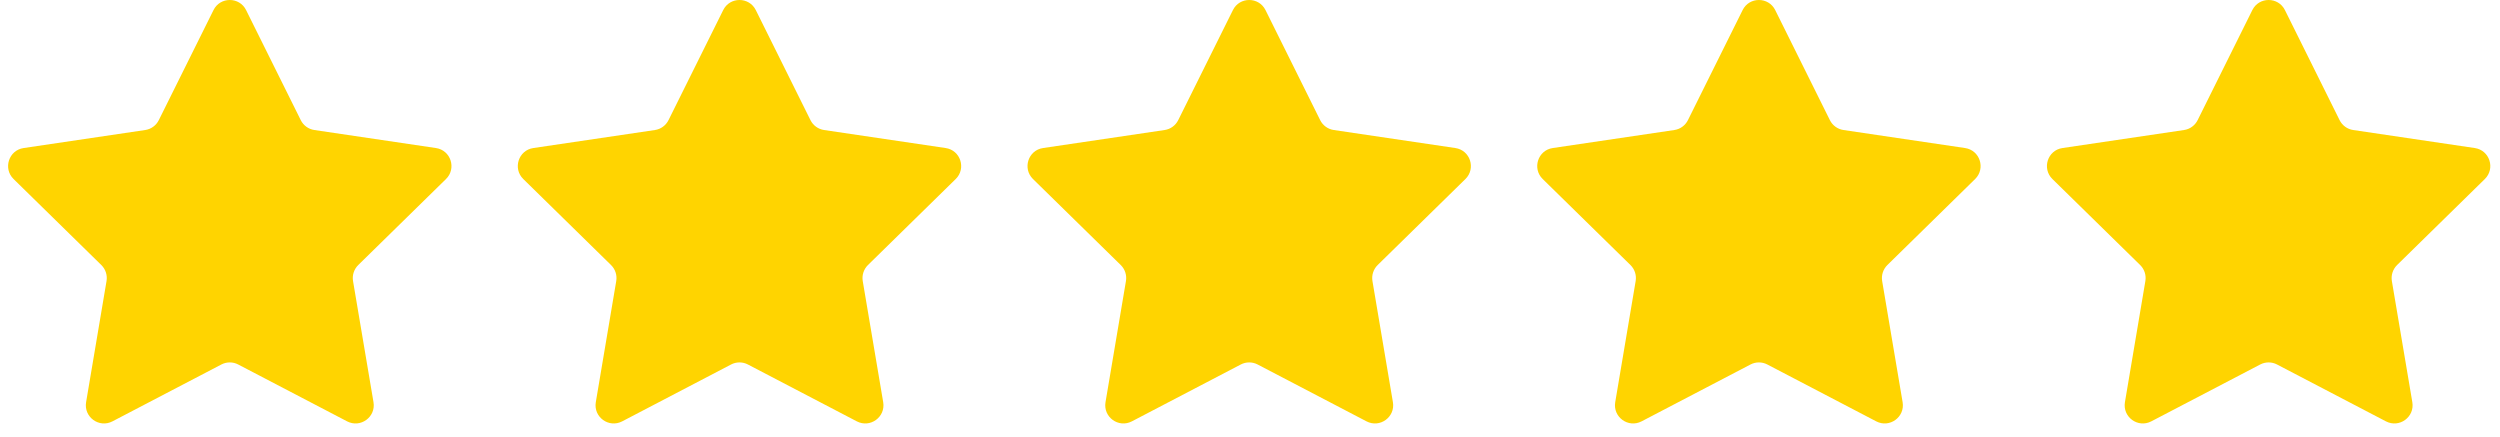 <svg xmlns="http://www.w3.org/2000/svg" width="103" height="18" viewBox="0 0 103 18" fill="none"><path d="M8.796 0.416C9.071 -0.139 9.863 -0.139 10.139 0.416L12.391 4.949C12.5 5.169 12.71 5.322 12.953 5.357L17.96 6.099C18.573 6.189 18.818 6.942 18.375 7.376L14.76 10.919C14.585 11.091 14.505 11.338 14.545 11.58L15.388 16.571C15.491 17.182 14.85 17.647 14.301 17.36L9.814 15.017C9.597 14.903 9.338 14.903 9.12 15.017L4.633 17.36C4.084 17.647 3.444 17.182 3.547 16.571L4.389 11.58C4.43 11.338 4.35 11.091 4.174 10.919L0.559 7.376C0.117 6.942 0.361 6.189 0.974 6.099L5.981 5.357C6.224 5.322 6.434 5.169 6.543 4.949L8.796 0.416Z" fill="#FFD400"></path><path d="M29.796 0.416C30.071 -0.139 30.863 -0.139 31.139 0.416L33.391 4.949C33.5 5.169 33.71 5.322 33.953 5.357L38.96 6.099C39.573 6.189 39.818 6.942 39.375 7.376L35.76 10.919C35.585 11.091 35.505 11.338 35.545 11.58L36.388 16.571C36.491 17.182 35.85 17.647 35.301 17.36L30.814 15.017C30.597 14.903 30.337 14.903 30.12 15.017L25.634 17.36C25.084 17.647 24.444 17.182 24.547 16.571L25.389 11.58C25.43 11.338 25.35 11.091 25.174 10.919L21.559 7.376C21.117 6.942 21.361 6.189 21.974 6.099L26.982 5.357C27.224 5.322 27.434 5.169 27.543 4.949L29.796 0.416Z" fill="#FFD400"></path><path d="M50.796 0.416C51.071 -0.139 51.863 -0.139 52.139 0.416L54.391 4.949C54.5 5.169 54.71 5.322 54.953 5.357L59.96 6.099C60.573 6.189 60.818 6.942 60.375 7.376L56.76 10.919C56.585 11.091 56.505 11.338 56.545 11.58L57.388 16.571C57.491 17.182 56.85 17.647 56.301 17.36L51.815 15.017C51.597 14.903 51.337 14.903 51.12 15.017L46.633 17.36C46.084 17.647 45.444 17.182 45.547 16.571L46.389 11.58C46.43 11.338 46.35 11.091 46.174 10.919L42.559 7.376C42.117 6.942 42.361 6.189 42.974 6.099L47.981 5.357C48.224 5.322 48.434 5.169 48.543 4.949L50.796 0.416Z" fill="#FFD400"></path><path d="M71.796 0.416C72.071 -0.139 72.863 -0.139 73.139 0.416L75.391 4.949C75.5 5.169 75.71 5.322 75.953 5.357L80.96 6.099C81.573 6.189 81.818 6.942 81.375 7.376L77.76 10.919C77.585 11.091 77.505 11.338 77.545 11.58L78.388 16.571C78.491 17.182 77.85 17.647 77.301 17.36L72.814 15.017C72.597 14.903 72.338 14.903 72.12 15.017L67.633 17.36C67.084 17.647 66.444 17.182 66.547 16.571L67.389 11.58C67.43 11.338 67.35 11.091 67.174 10.919L63.559 7.376C63.117 6.942 63.361 6.189 63.974 6.099L68.981 5.357C69.224 5.322 69.434 5.169 69.543 4.949L71.796 0.416Z" fill="#FFD400"></path><path d="M92.796 0.416C93.071 -0.139 93.863 -0.139 94.139 0.416L96.391 4.949C96.5 5.169 96.71 5.322 96.953 5.357L101.96 6.099C102.573 6.189 102.818 6.942 102.375 7.376L98.76 10.919C98.585 11.091 98.505 11.338 98.545 11.58L99.388 16.571C99.491 17.182 98.85 17.647 98.301 17.36L93.814 15.017C93.597 14.903 93.338 14.903 93.12 15.017L88.633 17.36C88.084 17.647 87.444 17.182 87.547 16.571L88.389 11.58C88.43 11.338 88.35 11.091 88.174 10.919L84.559 7.376C84.117 6.942 84.361 6.189 84.974 6.099L89.981 5.357C90.224 5.322 90.434 5.169 90.543 4.949L92.796 0.416Z" fill="#FFD400"></path></svg>